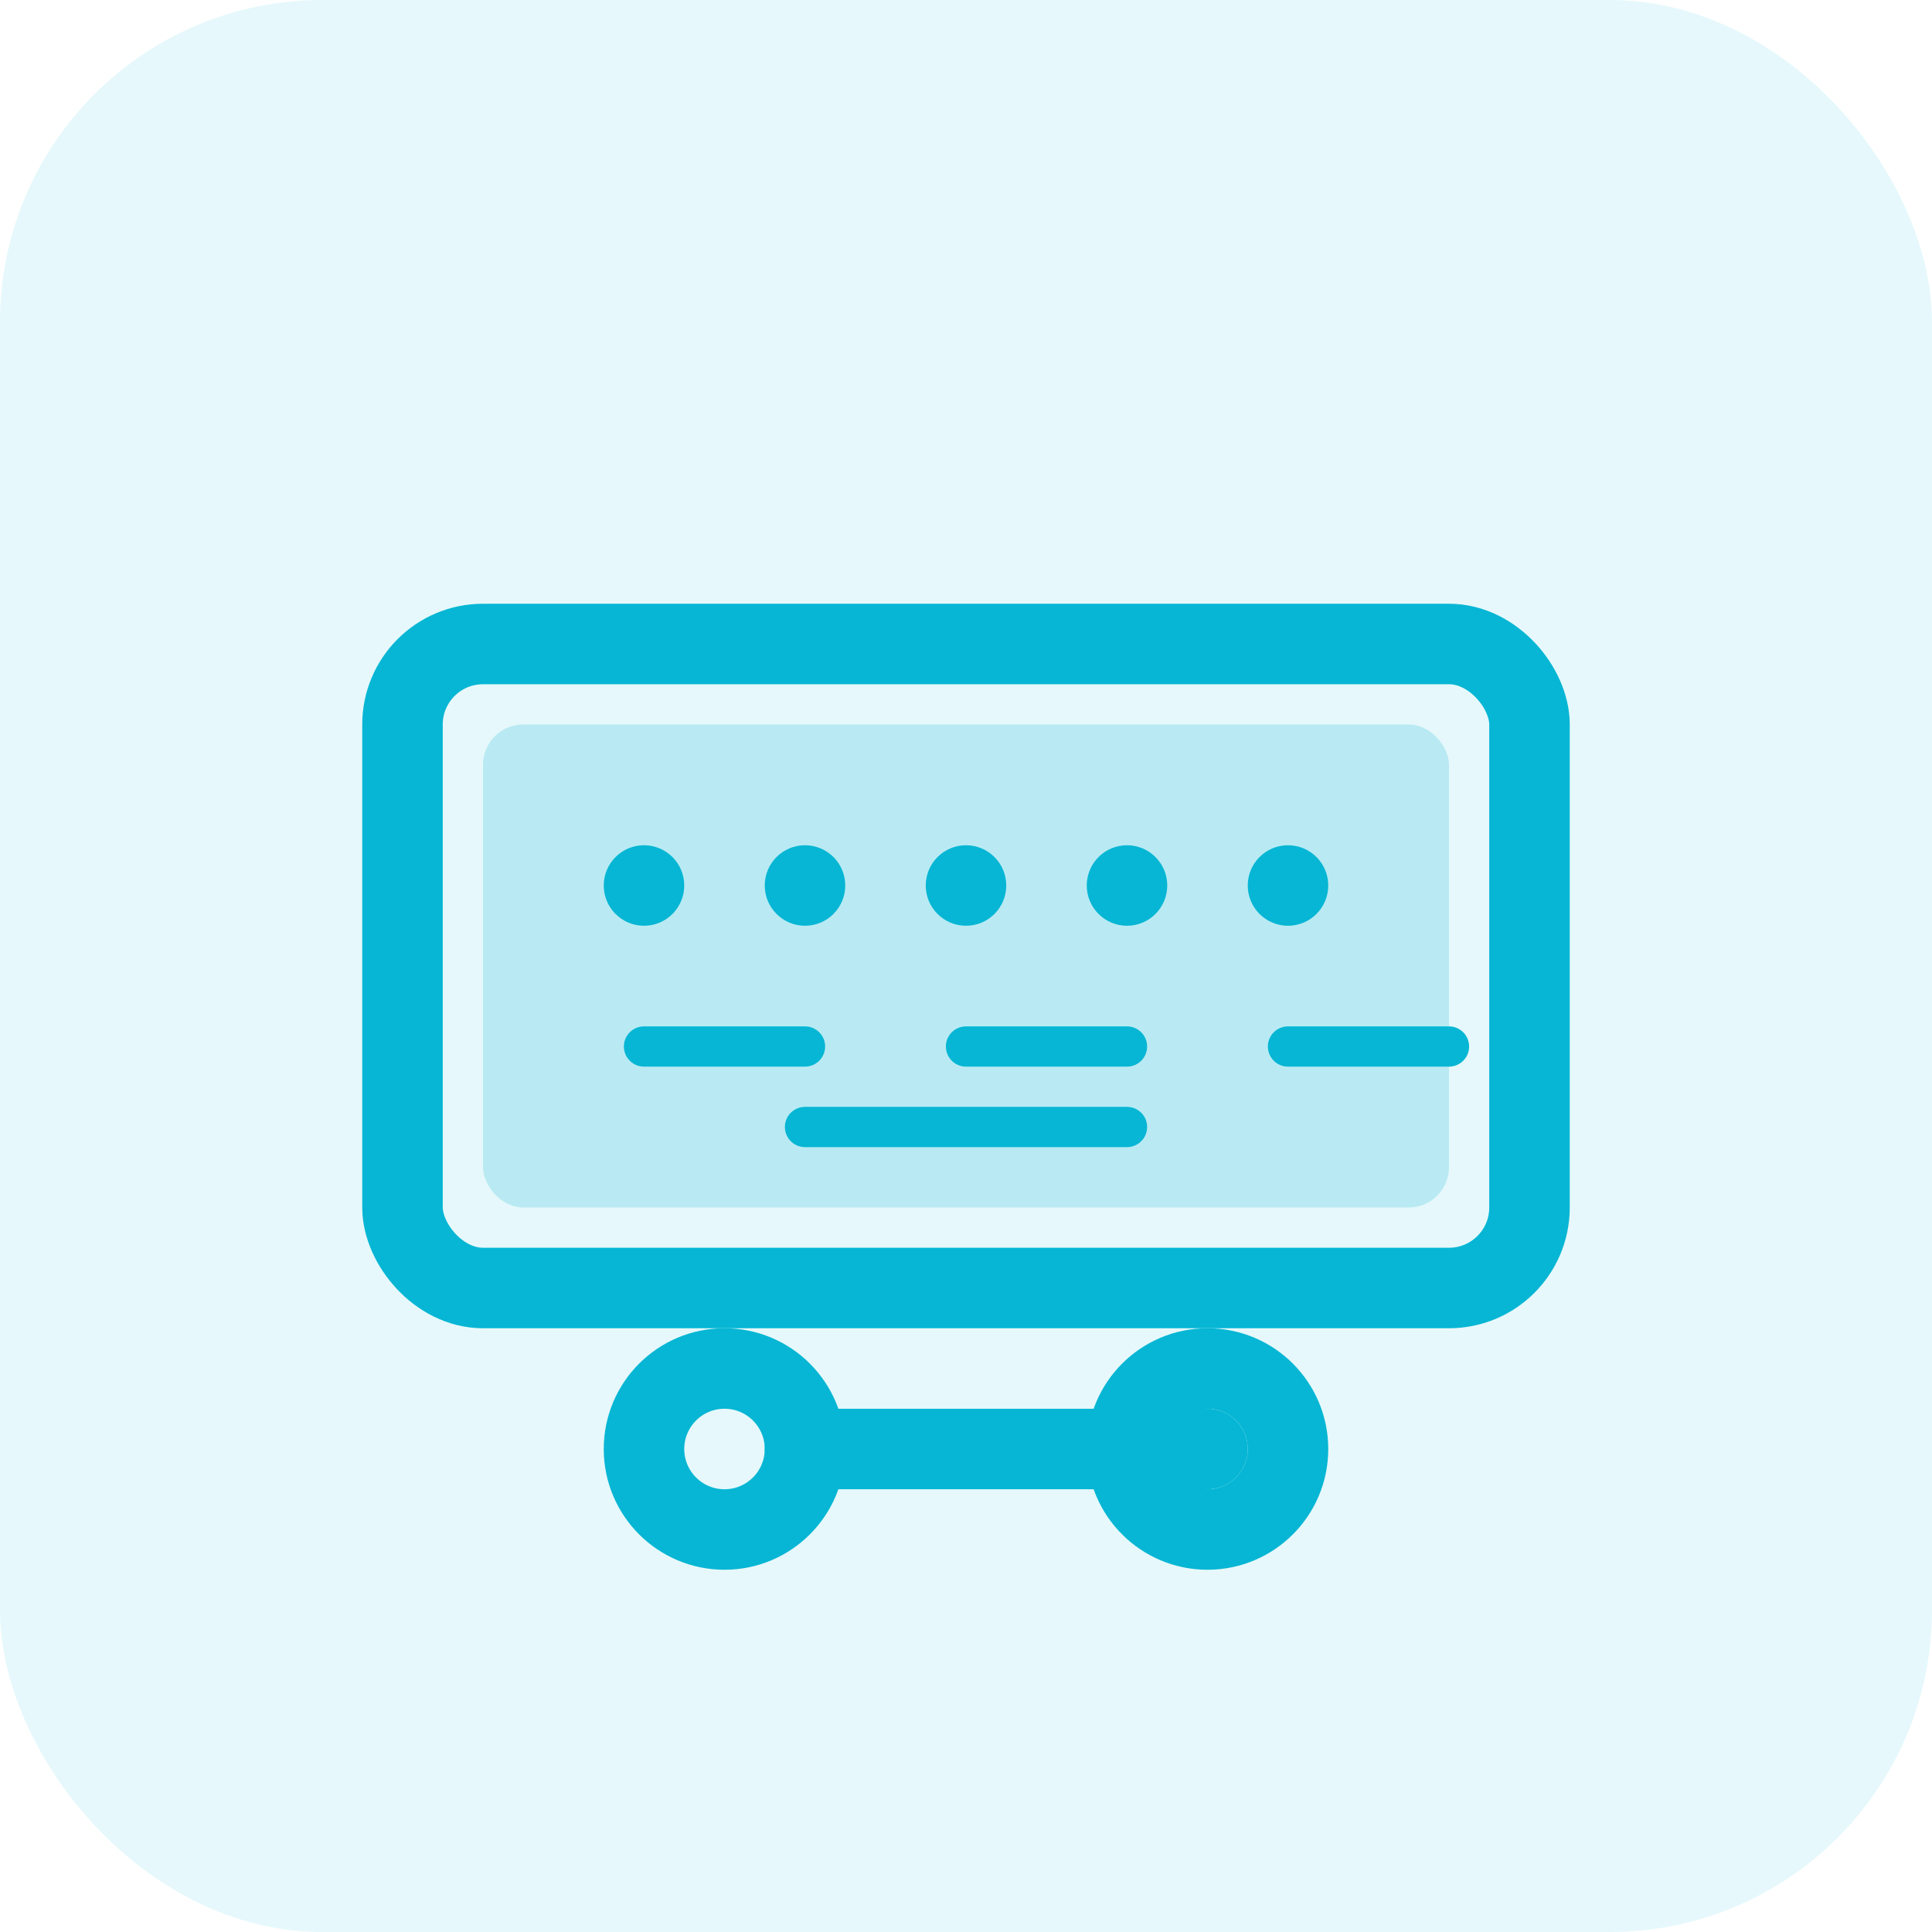 <svg width="48" height="48" viewBox="0 0 48 48" fill="none" xmlns="http://www.w3.org/2000/svg">
  <rect width="48" height="48" rx="8" fill="#06b6d4" fill-opacity="0.1"/>
  <rect x="10" y="16" width="28" height="16" rx="2" stroke="#06b6d4" stroke-width="2" fill="none"/>
  <rect x="12" y="18" width="24" height="12" rx="1" fill="#06b6d4" fill-opacity="0.2"/>
  <circle cx="16" cy="22" r="1" fill="#06b6d4"/>
  <circle cx="20" cy="22" r="1" fill="#06b6d4"/>
  <circle cx="24" cy="22" r="1" fill="#06b6d4"/>
  <circle cx="28" cy="22" r="1" fill="#06b6d4"/>
  <circle cx="32" cy="22" r="1" fill="#06b6d4"/>
  <path d="M16 26h4m4 0h4m4 0h4" stroke="#06b6d4" stroke-width="1" stroke-linecap="round"/>
  <path d="M20 28h8" stroke="#06b6d4" stroke-width="1" stroke-linecap="round"/>
  <circle cx="18" cy="36" r="2" stroke="#06b6d4" stroke-width="2" fill="none"/>
  <circle cx="30" cy="36" r="2" stroke="#06b6d4" stroke-width="2" fill="none"/>
  <path d="M20 36h10" stroke="#06b6d4" stroke-width="2" stroke-linecap="round"/>
</svg> 